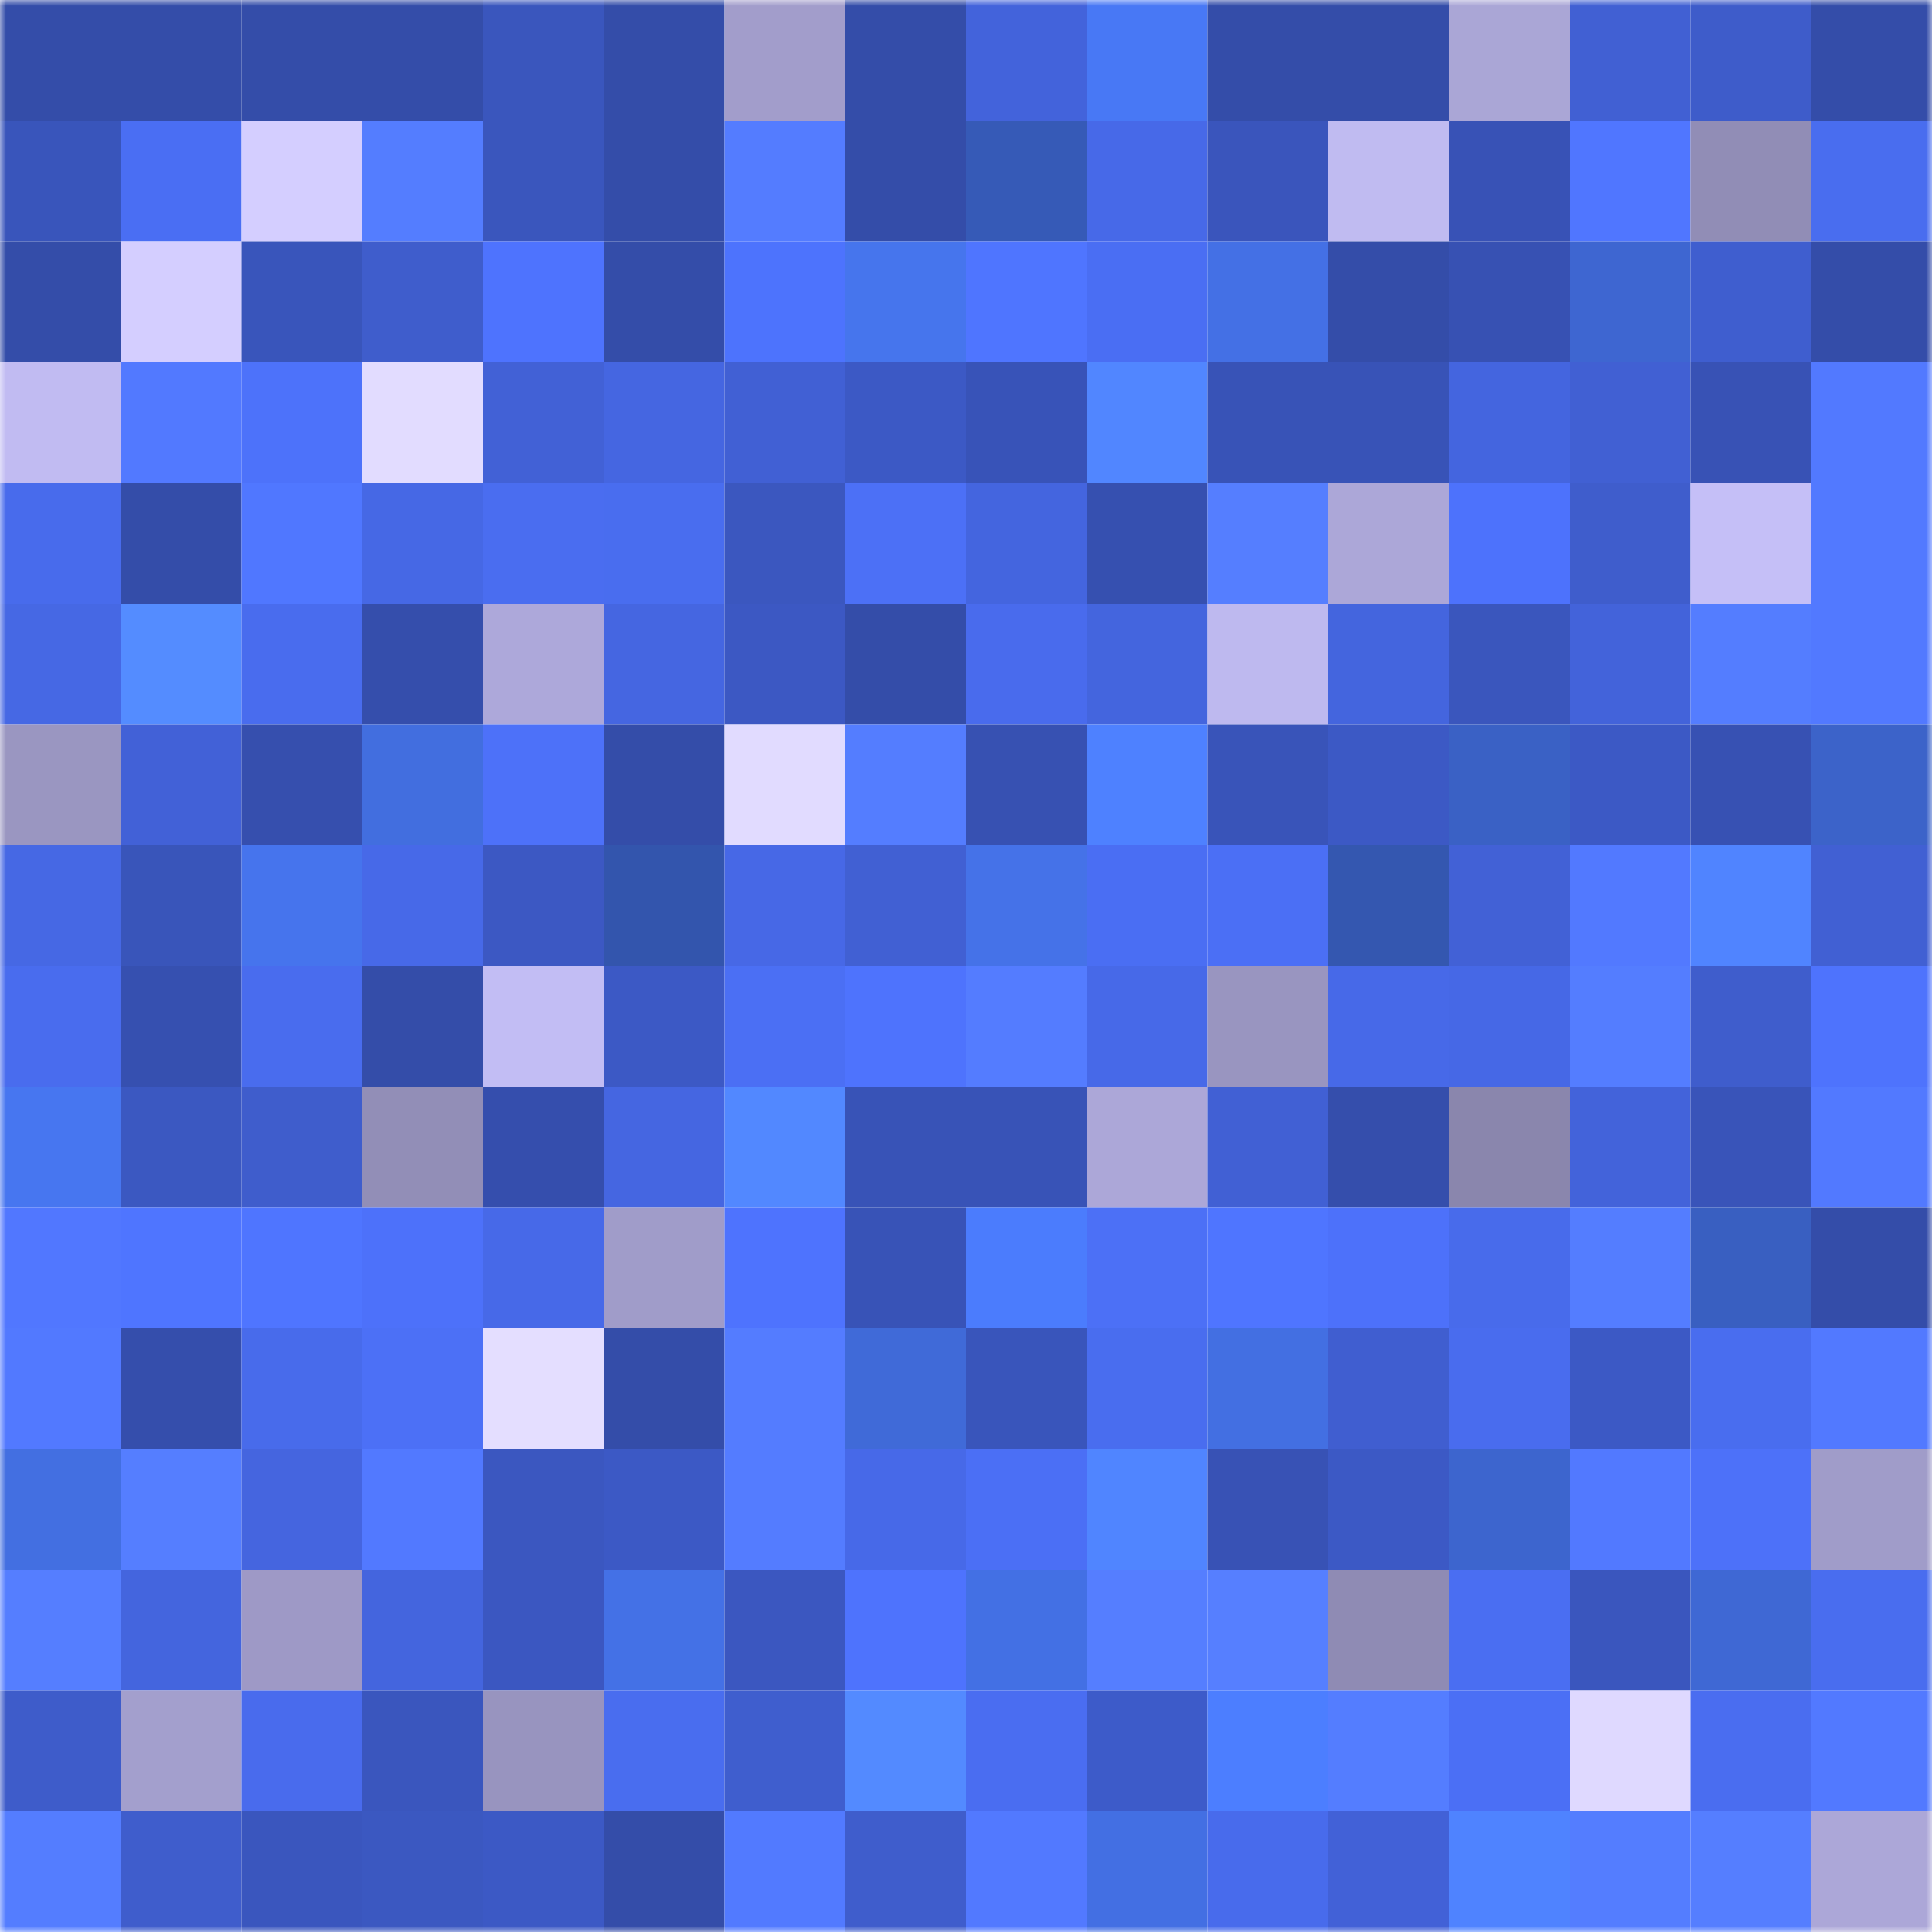 <svg viewBox="0 0 160 160" fill="none" role="img" xmlns="http://www.w3.org/2000/svg" width="240" height="240" name="ethereum%2C0xba12222222228d8ba445958a75a0704d566bf2c8"><mask id="1374231408" mask-type="alpha" maskUnits="userSpaceOnUse" x="0" y="0" width="160" height="160"><rect width="160" height="160" fill="#FFFFFF"></rect></mask><g mask="url(#1374231408)"><rect x="0" y="0" width="10" height="10" fill="#344da9"></rect><rect x="10" y="0" width="10" height="10" fill="#344da9"></rect><rect x="20" y="0" width="10" height="10" fill="#344da9"></rect><rect x="30" y="0" width="10" height="10" fill="#344da9"></rect><rect x="40" y="0" width="10" height="10" fill="#3a56bd"></rect><rect x="50" y="0" width="10" height="10" fill="#344da9"></rect><rect x="60" y="0" width="10" height="10" fill="#a29dcb"></rect><rect x="70" y="0" width="10" height="10" fill="#344da9"></rect><rect x="80" y="0" width="10" height="10" fill="#4363db"></rect><rect x="90" y="0" width="10" height="10" fill="#4878f5"></rect><rect x="100" y="0" width="10" height="10" fill="#344da9"></rect><rect x="110" y="0" width="10" height="10" fill="#344da9"></rect><rect x="120" y="0" width="10" height="10" fill="#aaa6d6"></rect><rect x="130" y="0" width="10" height="10" fill="#4160d3"></rect><rect x="140" y="0" width="10" height="10" fill="#3e5cca"></rect><rect x="150" y="0" width="10" height="10" fill="#344da9"></rect><rect x="0" y="10" width="10" height="10" fill="#3955bb"></rect><rect x="10" y="10" width="10" height="10" fill="#4a6ef3"></rect><rect x="20" y="10" width="10" height="10" fill="#d4ceff"></rect><rect x="30" y="10" width="10" height="10" fill="#547dff"></rect><rect x="40" y="10" width="10" height="10" fill="#3a56bd"></rect><rect x="50" y="10" width="10" height="10" fill="#344da9"></rect><rect x="60" y="10" width="10" height="10" fill="#547cff"></rect><rect x="70" y="10" width="10" height="10" fill="#344da9"></rect><rect x="80" y="10" width="10" height="10" fill="#365ab7"></rect><rect x="90" y="10" width="10" height="10" fill="#4769e8"></rect><rect x="100" y="10" width="10" height="10" fill="#3a55bc"></rect><rect x="110" y="10" width="10" height="10" fill="#c0bbf1"></rect><rect x="120" y="10" width="10" height="10" fill="#3852b6"></rect><rect x="130" y="10" width="10" height="10" fill="#5076ff"></rect><rect x="140" y="10" width="10" height="10" fill="#918db6"></rect><rect x="150" y="10" width="10" height="10" fill="#496def"></rect><rect x="0" y="20" width="10" height="10" fill="#344da9"></rect><rect x="10" y="20" width="10" height="10" fill="#d4ceff"></rect><rect x="20" y="20" width="10" height="10" fill="#3955bb"></rect><rect x="30" y="20" width="10" height="10" fill="#3f5dcc"></rect><rect x="40" y="20" width="10" height="10" fill="#4e73fe"></rect><rect x="50" y="20" width="10" height="10" fill="#344da9"></rect><rect x="60" y="20" width="10" height="10" fill="#4d73fd"></rect><rect x="70" y="20" width="10" height="10" fill="#4675ed"></rect><rect x="80" y="20" width="10" height="10" fill="#4f75ff"></rect><rect x="90" y="20" width="10" height="10" fill="#4a6ef3"></rect><rect x="100" y="20" width="10" height="10" fill="#4470e5"></rect><rect x="110" y="20" width="10" height="10" fill="#344da9"></rect><rect x="120" y="20" width="10" height="10" fill="#3751b3"></rect><rect x="130" y="20" width="10" height="10" fill="#3e66d1"></rect><rect x="140" y="20" width="10" height="10" fill="#3f5ecf"></rect><rect x="150" y="20" width="10" height="10" fill="#344da9"></rect><rect x="0" y="30" width="10" height="10" fill="#c1bbf2"></rect><rect x="10" y="30" width="10" height="10" fill="#5279ff"></rect><rect x="20" y="30" width="10" height="10" fill="#4d72fa"></rect><rect x="30" y="30" width="10" height="10" fill="#e2dcff"></rect><rect x="40" y="30" width="10" height="10" fill="#4261d6"></rect><rect x="50" y="30" width="10" height="10" fill="#4566e1"></rect><rect x="60" y="30" width="10" height="10" fill="#4160d4"></rect><rect x="70" y="30" width="10" height="10" fill="#3c59c5"></rect><rect x="80" y="30" width="10" height="10" fill="#3853b8"></rect><rect x="90" y="30" width="10" height="10" fill="#5186ff"></rect><rect x="100" y="30" width="10" height="10" fill="#3853b7"></rect><rect x="110" y="30" width="10" height="10" fill="#3853b7"></rect><rect x="120" y="30" width="10" height="10" fill="#4465df"></rect><rect x="130" y="30" width="10" height="10" fill="#4160d3"></rect><rect x="140" y="30" width="10" height="10" fill="#3852b5"></rect><rect x="150" y="30" width="10" height="10" fill="#5279ff"></rect><rect x="0" y="40" width="10" height="10" fill="#486bec"></rect><rect x="10" y="40" width="10" height="10" fill="#344da9"></rect><rect x="20" y="40" width="10" height="10" fill="#5077ff"></rect><rect x="30" y="40" width="10" height="10" fill="#4668e5"></rect><rect x="40" y="40" width="10" height="10" fill="#4a6df0"></rect><rect x="50" y="40" width="10" height="10" fill="#496def"></rect><rect x="60" y="40" width="10" height="10" fill="#3b57bf"></rect><rect x="70" y="40" width="10" height="10" fill="#4c70f6"></rect><rect x="80" y="40" width="10" height="10" fill="#4465df"></rect><rect x="90" y="40" width="10" height="10" fill="#3650b0"></rect><rect x="100" y="40" width="10" height="10" fill="#557eff"></rect><rect x="110" y="40" width="10" height="10" fill="#aca7d8"></rect><rect x="120" y="40" width="10" height="10" fill="#4d72fc"></rect><rect x="130" y="40" width="10" height="10" fill="#3f5dcc"></rect><rect x="140" y="40" width="10" height="10" fill="#c5bff7"></rect><rect x="150" y="40" width="10" height="10" fill="#5279ff"></rect><rect x="0" y="50" width="10" height="10" fill="#4668e4"></rect><rect x="10" y="50" width="10" height="10" fill="#548cff"></rect><rect x="20" y="50" width="10" height="10" fill="#496cee"></rect><rect x="30" y="50" width="10" height="10" fill="#354eac"></rect><rect x="40" y="50" width="10" height="10" fill="#ada8da"></rect><rect x="50" y="50" width="10" height="10" fill="#4566e1"></rect><rect x="60" y="50" width="10" height="10" fill="#3c58c3"></rect><rect x="70" y="50" width="10" height="10" fill="#344da9"></rect><rect x="80" y="50" width="10" height="10" fill="#496bed"></rect><rect x="90" y="50" width="10" height="10" fill="#4465de"></rect><rect x="100" y="50" width="10" height="10" fill="#beb9ef"></rect><rect x="110" y="50" width="10" height="10" fill="#4465de"></rect><rect x="120" y="50" width="10" height="10" fill="#3a56bd"></rect><rect x="130" y="50" width="10" height="10" fill="#4363da"></rect><rect x="140" y="50" width="10" height="10" fill="#547dff"></rect><rect x="150" y="50" width="10" height="10" fill="#5279ff"></rect><rect x="0" y="60" width="10" height="10" fill="#9a96c1"></rect><rect x="10" y="60" width="10" height="10" fill="#4261d7"></rect><rect x="20" y="60" width="10" height="10" fill="#364fae"></rect><rect x="30" y="60" width="10" height="10" fill="#426edf"></rect><rect x="40" y="60" width="10" height="10" fill="#4d71f9"></rect><rect x="50" y="60" width="10" height="10" fill="#344da9"></rect><rect x="60" y="60" width="10" height="10" fill="#e1dbff"></rect><rect x="70" y="60" width="10" height="10" fill="#547dff"></rect><rect x="80" y="60" width="10" height="10" fill="#3751b2"></rect><rect x="90" y="60" width="10" height="10" fill="#4e81ff"></rect><rect x="100" y="60" width="10" height="10" fill="#3954b9"></rect><rect x="110" y="60" width="10" height="10" fill="#3c59c5"></rect><rect x="120" y="60" width="10" height="10" fill="#3a61c5"></rect><rect x="130" y="60" width="10" height="10" fill="#3c59c5"></rect><rect x="140" y="60" width="10" height="10" fill="#3751b3"></rect><rect x="150" y="60" width="10" height="10" fill="#3c63c9"></rect><rect x="0" y="70" width="10" height="10" fill="#4668e4"></rect><rect x="10" y="70" width="10" height="10" fill="#3955ba"></rect><rect x="20" y="70" width="10" height="10" fill="#4674ed"></rect><rect x="30" y="70" width="10" height="10" fill="#4769e8"></rect><rect x="40" y="70" width="10" height="10" fill="#3c58c3"></rect><rect x="50" y="70" width="10" height="10" fill="#3355ad"></rect><rect x="60" y="70" width="10" height="10" fill="#4768e6"></rect><rect x="70" y="70" width="10" height="10" fill="#4160d3"></rect><rect x="80" y="70" width="10" height="10" fill="#4572e8"></rect><rect x="90" y="70" width="10" height="10" fill="#4a6ef3"></rect><rect x="100" y="70" width="10" height="10" fill="#4b6ff5"></rect><rect x="110" y="70" width="10" height="10" fill="#3457b0"></rect><rect x="120" y="70" width="10" height="10" fill="#4261d6"></rect><rect x="130" y="70" width="10" height="10" fill="#5279ff"></rect><rect x="140" y="70" width="10" height="10" fill="#5084ff"></rect><rect x="150" y="70" width="10" height="10" fill="#4160d3"></rect><rect x="0" y="80" width="10" height="10" fill="#496cee"></rect><rect x="10" y="80" width="10" height="10" fill="#3650b0"></rect><rect x="20" y="80" width="10" height="10" fill="#496cee"></rect><rect x="30" y="80" width="10" height="10" fill="#344da9"></rect><rect x="40" y="80" width="10" height="10" fill="#c2bdf4"></rect><rect x="50" y="80" width="10" height="10" fill="#3c59c5"></rect><rect x="60" y="80" width="10" height="10" fill="#4b6ff4"></rect><rect x="70" y="80" width="10" height="10" fill="#4e73fd"></rect><rect x="80" y="80" width="10" height="10" fill="#547cff"></rect><rect x="90" y="80" width="10" height="10" fill="#4769e8"></rect><rect x="100" y="80" width="10" height="10" fill="#9995c0"></rect><rect x="110" y="80" width="10" height="10" fill="#4769e8"></rect><rect x="120" y="80" width="10" height="10" fill="#4668e6"></rect><rect x="130" y="80" width="10" height="10" fill="#547dff"></rect><rect x="140" y="80" width="10" height="10" fill="#3f5dcc"></rect><rect x="150" y="80" width="10" height="10" fill="#4e73fd"></rect><rect x="0" y="90" width="10" height="10" fill="#4776f0"></rect><rect x="10" y="90" width="10" height="10" fill="#3b58c1"></rect><rect x="20" y="90" width="10" height="10" fill="#3f5dcc"></rect><rect x="30" y="90" width="10" height="10" fill="#928eb7"></rect><rect x="40" y="90" width="10" height="10" fill="#354ead"></rect><rect x="50" y="90" width="10" height="10" fill="#4566e1"></rect><rect x="60" y="90" width="10" height="10" fill="#5288ff"></rect><rect x="70" y="90" width="10" height="10" fill="#3853b7"></rect><rect x="80" y="90" width="10" height="10" fill="#3853b7"></rect><rect x="90" y="90" width="10" height="10" fill="#aca7d8"></rect><rect x="100" y="90" width="10" height="10" fill="#4160d4"></rect><rect x="110" y="90" width="10" height="10" fill="#354eac"></rect><rect x="120" y="90" width="10" height="10" fill="#8a86ad"></rect><rect x="130" y="90" width="10" height="10" fill="#4363da"></rect><rect x="140" y="90" width="10" height="10" fill="#3954b9"></rect><rect x="150" y="90" width="10" height="10" fill="#5279ff"></rect><rect x="0" y="100" width="10" height="10" fill="#5177ff"></rect><rect x="10" y="100" width="10" height="10" fill="#4f75ff"></rect><rect x="20" y="100" width="10" height="10" fill="#4f75ff"></rect><rect x="30" y="100" width="10" height="10" fill="#4d71fa"></rect><rect x="40" y="100" width="10" height="10" fill="#4769e8"></rect><rect x="50" y="100" width="10" height="10" fill="#a09cc9"></rect><rect x="60" y="100" width="10" height="10" fill="#4e73fe"></rect><rect x="70" y="100" width="10" height="10" fill="#3853b7"></rect><rect x="80" y="100" width="10" height="10" fill="#4b7cfd"></rect><rect x="90" y="100" width="10" height="10" fill="#4c70f6"></rect><rect x="100" y="100" width="10" height="10" fill="#4f75ff"></rect><rect x="110" y="100" width="10" height="10" fill="#4d71fa"></rect><rect x="120" y="100" width="10" height="10" fill="#486beb"></rect><rect x="130" y="100" width="10" height="10" fill="#547dff"></rect><rect x="140" y="100" width="10" height="10" fill="#395fc1"></rect><rect x="150" y="100" width="10" height="10" fill="#344da9"></rect><rect x="0" y="110" width="10" height="10" fill="#5279ff"></rect><rect x="10" y="110" width="10" height="10" fill="#354eac"></rect><rect x="20" y="110" width="10" height="10" fill="#486beb"></rect><rect x="30" y="110" width="10" height="10" fill="#4c70f6"></rect><rect x="40" y="110" width="10" height="10" fill="#e4deff"></rect><rect x="50" y="110" width="10" height="10" fill="#344da9"></rect><rect x="60" y="110" width="10" height="10" fill="#547cff"></rect><rect x="70" y="110" width="10" height="10" fill="#406ad8"></rect><rect x="80" y="110" width="10" height="10" fill="#3955bb"></rect><rect x="90" y="110" width="10" height="10" fill="#496def"></rect><rect x="100" y="110" width="10" height="10" fill="#436fe2"></rect><rect x="110" y="110" width="10" height="10" fill="#405ed0"></rect><rect x="120" y="110" width="10" height="10" fill="#496cee"></rect><rect x="130" y="110" width="10" height="10" fill="#3c59c5"></rect><rect x="140" y="110" width="10" height="10" fill="#496def"></rect><rect x="150" y="110" width="10" height="10" fill="#5279ff"></rect><rect x="0" y="120" width="10" height="10" fill="#436fe1"></rect><rect x="10" y="120" width="10" height="10" fill="#557eff"></rect><rect x="20" y="120" width="10" height="10" fill="#4565df"></rect><rect x="30" y="120" width="10" height="10" fill="#5279ff"></rect><rect x="40" y="120" width="10" height="10" fill="#3b57c0"></rect><rect x="50" y="120" width="10" height="10" fill="#3c59c5"></rect><rect x="60" y="120" width="10" height="10" fill="#547cff"></rect><rect x="70" y="120" width="10" height="10" fill="#4769e8"></rect><rect x="80" y="120" width="10" height="10" fill="#4b6ff5"></rect><rect x="90" y="120" width="10" height="10" fill="#5085ff"></rect><rect x="100" y="120" width="10" height="10" fill="#3852b5"></rect><rect x="110" y="120" width="10" height="10" fill="#3c59c5"></rect><rect x="120" y="120" width="10" height="10" fill="#3d65ce"></rect><rect x="130" y="120" width="10" height="10" fill="#5279ff"></rect><rect x="140" y="120" width="10" height="10" fill="#4d71f9"></rect><rect x="150" y="120" width="10" height="10" fill="#a09cc9"></rect><rect x="0" y="130" width="10" height="10" fill="#557eff"></rect><rect x="10" y="130" width="10" height="10" fill="#4465de"></rect><rect x="20" y="130" width="10" height="10" fill="#9e99c6"></rect><rect x="30" y="130" width="10" height="10" fill="#4465de"></rect><rect x="40" y="130" width="10" height="10" fill="#3b57c1"></rect><rect x="50" y="130" width="10" height="10" fill="#4471e6"></rect><rect x="60" y="130" width="10" height="10" fill="#3b57c0"></rect><rect x="70" y="130" width="10" height="10" fill="#4e73fd"></rect><rect x="80" y="130" width="10" height="10" fill="#4370e4"></rect><rect x="90" y="130" width="10" height="10" fill="#557eff"></rect><rect x="100" y="130" width="10" height="10" fill="#567fff"></rect><rect x="110" y="130" width="10" height="10" fill="#8f8bb4"></rect><rect x="120" y="130" width="10" height="10" fill="#4a6ef2"></rect><rect x="130" y="130" width="10" height="10" fill="#3a56be"></rect><rect x="140" y="130" width="10" height="10" fill="#3f68d4"></rect><rect x="150" y="130" width="10" height="10" fill="#496def"></rect><rect x="0" y="140" width="10" height="10" fill="#3e5cca"></rect><rect x="10" y="140" width="10" height="10" fill="#a39fcd"></rect><rect x="20" y="140" width="10" height="10" fill="#496bed"></rect><rect x="30" y="140" width="10" height="10" fill="#3a56be"></rect><rect x="40" y="140" width="10" height="10" fill="#9894bf"></rect><rect x="50" y="140" width="10" height="10" fill="#496def"></rect><rect x="60" y="140" width="10" height="10" fill="#3f5ece"></rect><rect x="70" y="140" width="10" height="10" fill="#538aff"></rect><rect x="80" y="140" width="10" height="10" fill="#4a6df1"></rect><rect x="90" y="140" width="10" height="10" fill="#3d5bc9"></rect><rect x="100" y="140" width="10" height="10" fill="#4c7eff"></rect><rect x="110" y="140" width="10" height="10" fill="#547dff"></rect><rect x="120" y="140" width="10" height="10" fill="#4b6ff5"></rect><rect x="130" y="140" width="10" height="10" fill="#dfd9ff"></rect><rect x="140" y="140" width="10" height="10" fill="#4a6df0"></rect><rect x="150" y="140" width="10" height="10" fill="#5279ff"></rect><rect x="0" y="150" width="10" height="10" fill="#547dff"></rect><rect x="10" y="150" width="10" height="10" fill="#3f5dcc"></rect><rect x="20" y="150" width="10" height="10" fill="#3a56be"></rect><rect x="30" y="150" width="10" height="10" fill="#3b58c1"></rect><rect x="40" y="150" width="10" height="10" fill="#3c59c5"></rect><rect x="50" y="150" width="10" height="10" fill="#344da9"></rect><rect x="60" y="150" width="10" height="10" fill="#527aff"></rect><rect x="70" y="150" width="10" height="10" fill="#3f5dcc"></rect><rect x="80" y="150" width="10" height="10" fill="#5279ff"></rect><rect x="90" y="150" width="10" height="10" fill="#436fe3"></rect><rect x="100" y="150" width="10" height="10" fill="#486bec"></rect><rect x="110" y="150" width="10" height="10" fill="#4261d7"></rect><rect x="120" y="150" width="10" height="10" fill="#4f83ff"></rect><rect x="130" y="150" width="10" height="10" fill="#547dff"></rect><rect x="140" y="150" width="10" height="10" fill="#557eff"></rect><rect x="150" y="150" width="10" height="10" fill="#aca7d8"></rect></g></svg>